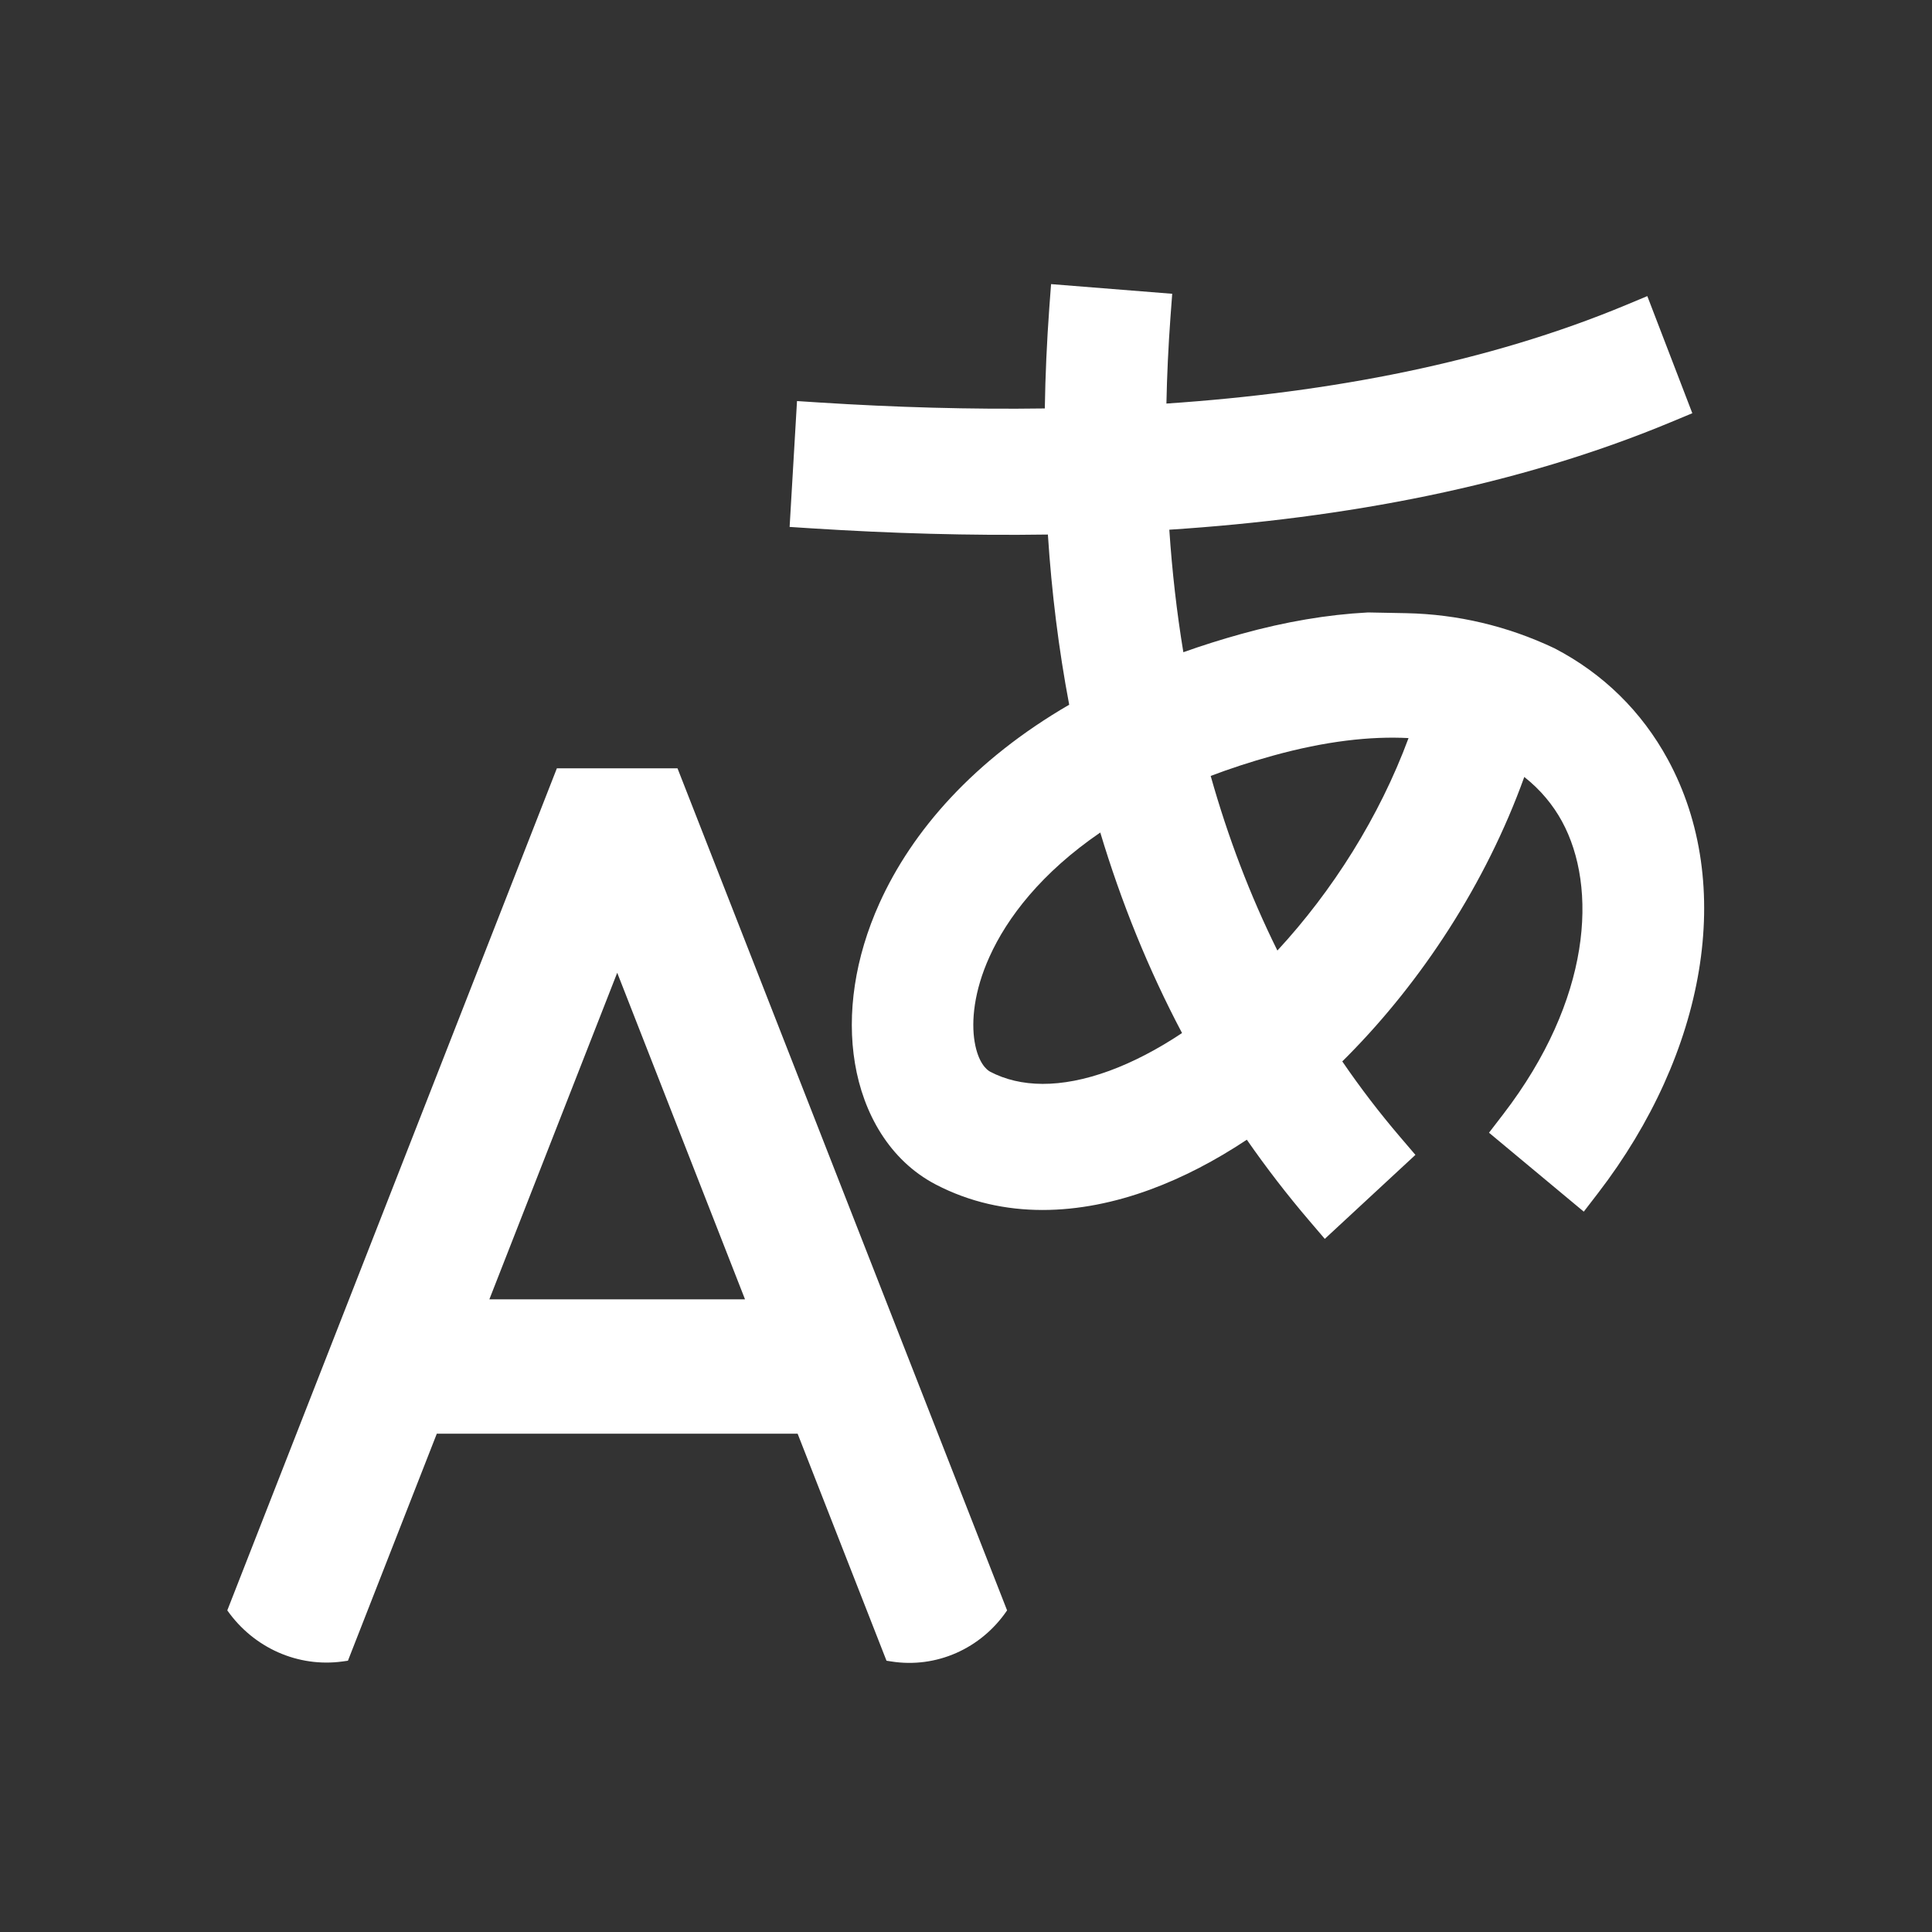 <svg width="34" height="34" viewBox="0 0 34 34" fill="none" xmlns="http://www.w3.org/2000/svg">
<rect x="0" y="0" width="34" height="34" fill="#333333" stroke="none"/>
<path fill-rule="evenodd" clip-rule="evenodd" d="M7.687 25.231L6.123 29.226L6.03 29.239C5.245 29.347 4.466 29.002 4 28.34L9.8 13.521H11.923L17.723 28.34C17.265 29.016 16.474 29.364 15.685 29.239L15.601 29.226L14.037 25.231H7.687ZM8.612 22.866L10.862 17.119L13.111 22.866H8.612Z" fill="white"/>
<path fill-rule="evenodd" clip-rule="evenodd" d="M18.441 9.407C17.058 9.428 15.67 9.386 14.298 9.299L13.896 9.273L14.026 7.058L14.429 7.084C15.752 7.168 17.077 7.207 18.387 7.188C18.396 6.602 18.423 6.01 18.466 5.416L18.497 5L20.629 5.17L20.598 5.585C20.561 6.095 20.537 6.601 20.527 7.102C23.429 6.906 26.191 6.377 28.614 5.368L28.99 5.211L29.782 7.272L29.41 7.427C26.702 8.555 23.675 9.12 20.578 9.322C20.627 10.056 20.709 10.775 20.825 11.478C21.15 11.362 21.489 11.255 21.842 11.157C22.623 10.94 23.364 10.816 24.06 10.779L24.075 10.778L24.751 10.791C25.648 10.809 26.53 11.018 27.344 11.403L27.357 11.409C28.214 11.855 28.891 12.52 29.351 13.365C30.551 15.571 30.017 18.531 28.125 20.994L27.872 21.323L26.204 19.934L26.453 19.61C28.006 17.59 28.12 15.616 27.489 14.456C27.332 14.168 27.113 13.9 26.825 13.673C26.146 15.558 25.017 17.267 23.727 18.574C23.692 18.609 23.657 18.644 23.622 18.679C23.937 19.14 24.278 19.586 24.645 20.015L24.909 20.324L23.314 21.802L23.045 21.487C22.651 21.026 22.284 20.549 21.942 20.057C21.39 20.424 20.818 20.723 20.24 20.935C19.011 21.386 17.669 21.47 16.469 20.846C15.648 20.418 15.191 19.584 15.046 18.715C14.899 17.839 15.045 16.852 15.476 15.897C16.053 14.618 17.142 13.374 18.816 12.402C18.631 11.425 18.507 10.425 18.441 9.407ZM19.363 14.651C18.331 15.357 17.725 16.146 17.413 16.838C17.137 17.449 17.092 17.975 17.152 18.335C17.213 18.698 17.359 18.826 17.428 18.862C17.952 19.135 18.657 19.162 19.527 18.843C19.938 18.692 20.368 18.469 20.802 18.18C20.209 17.058 19.732 15.878 19.363 14.651ZM22.48 16.728C21.998 15.755 21.608 14.728 21.306 13.655C21.644 13.527 22.006 13.408 22.395 13.3C23.328 13.041 24.122 12.954 24.788 12.989C24.274 14.377 23.451 15.678 22.48 16.728Z" fill="white"/>
</svg>
